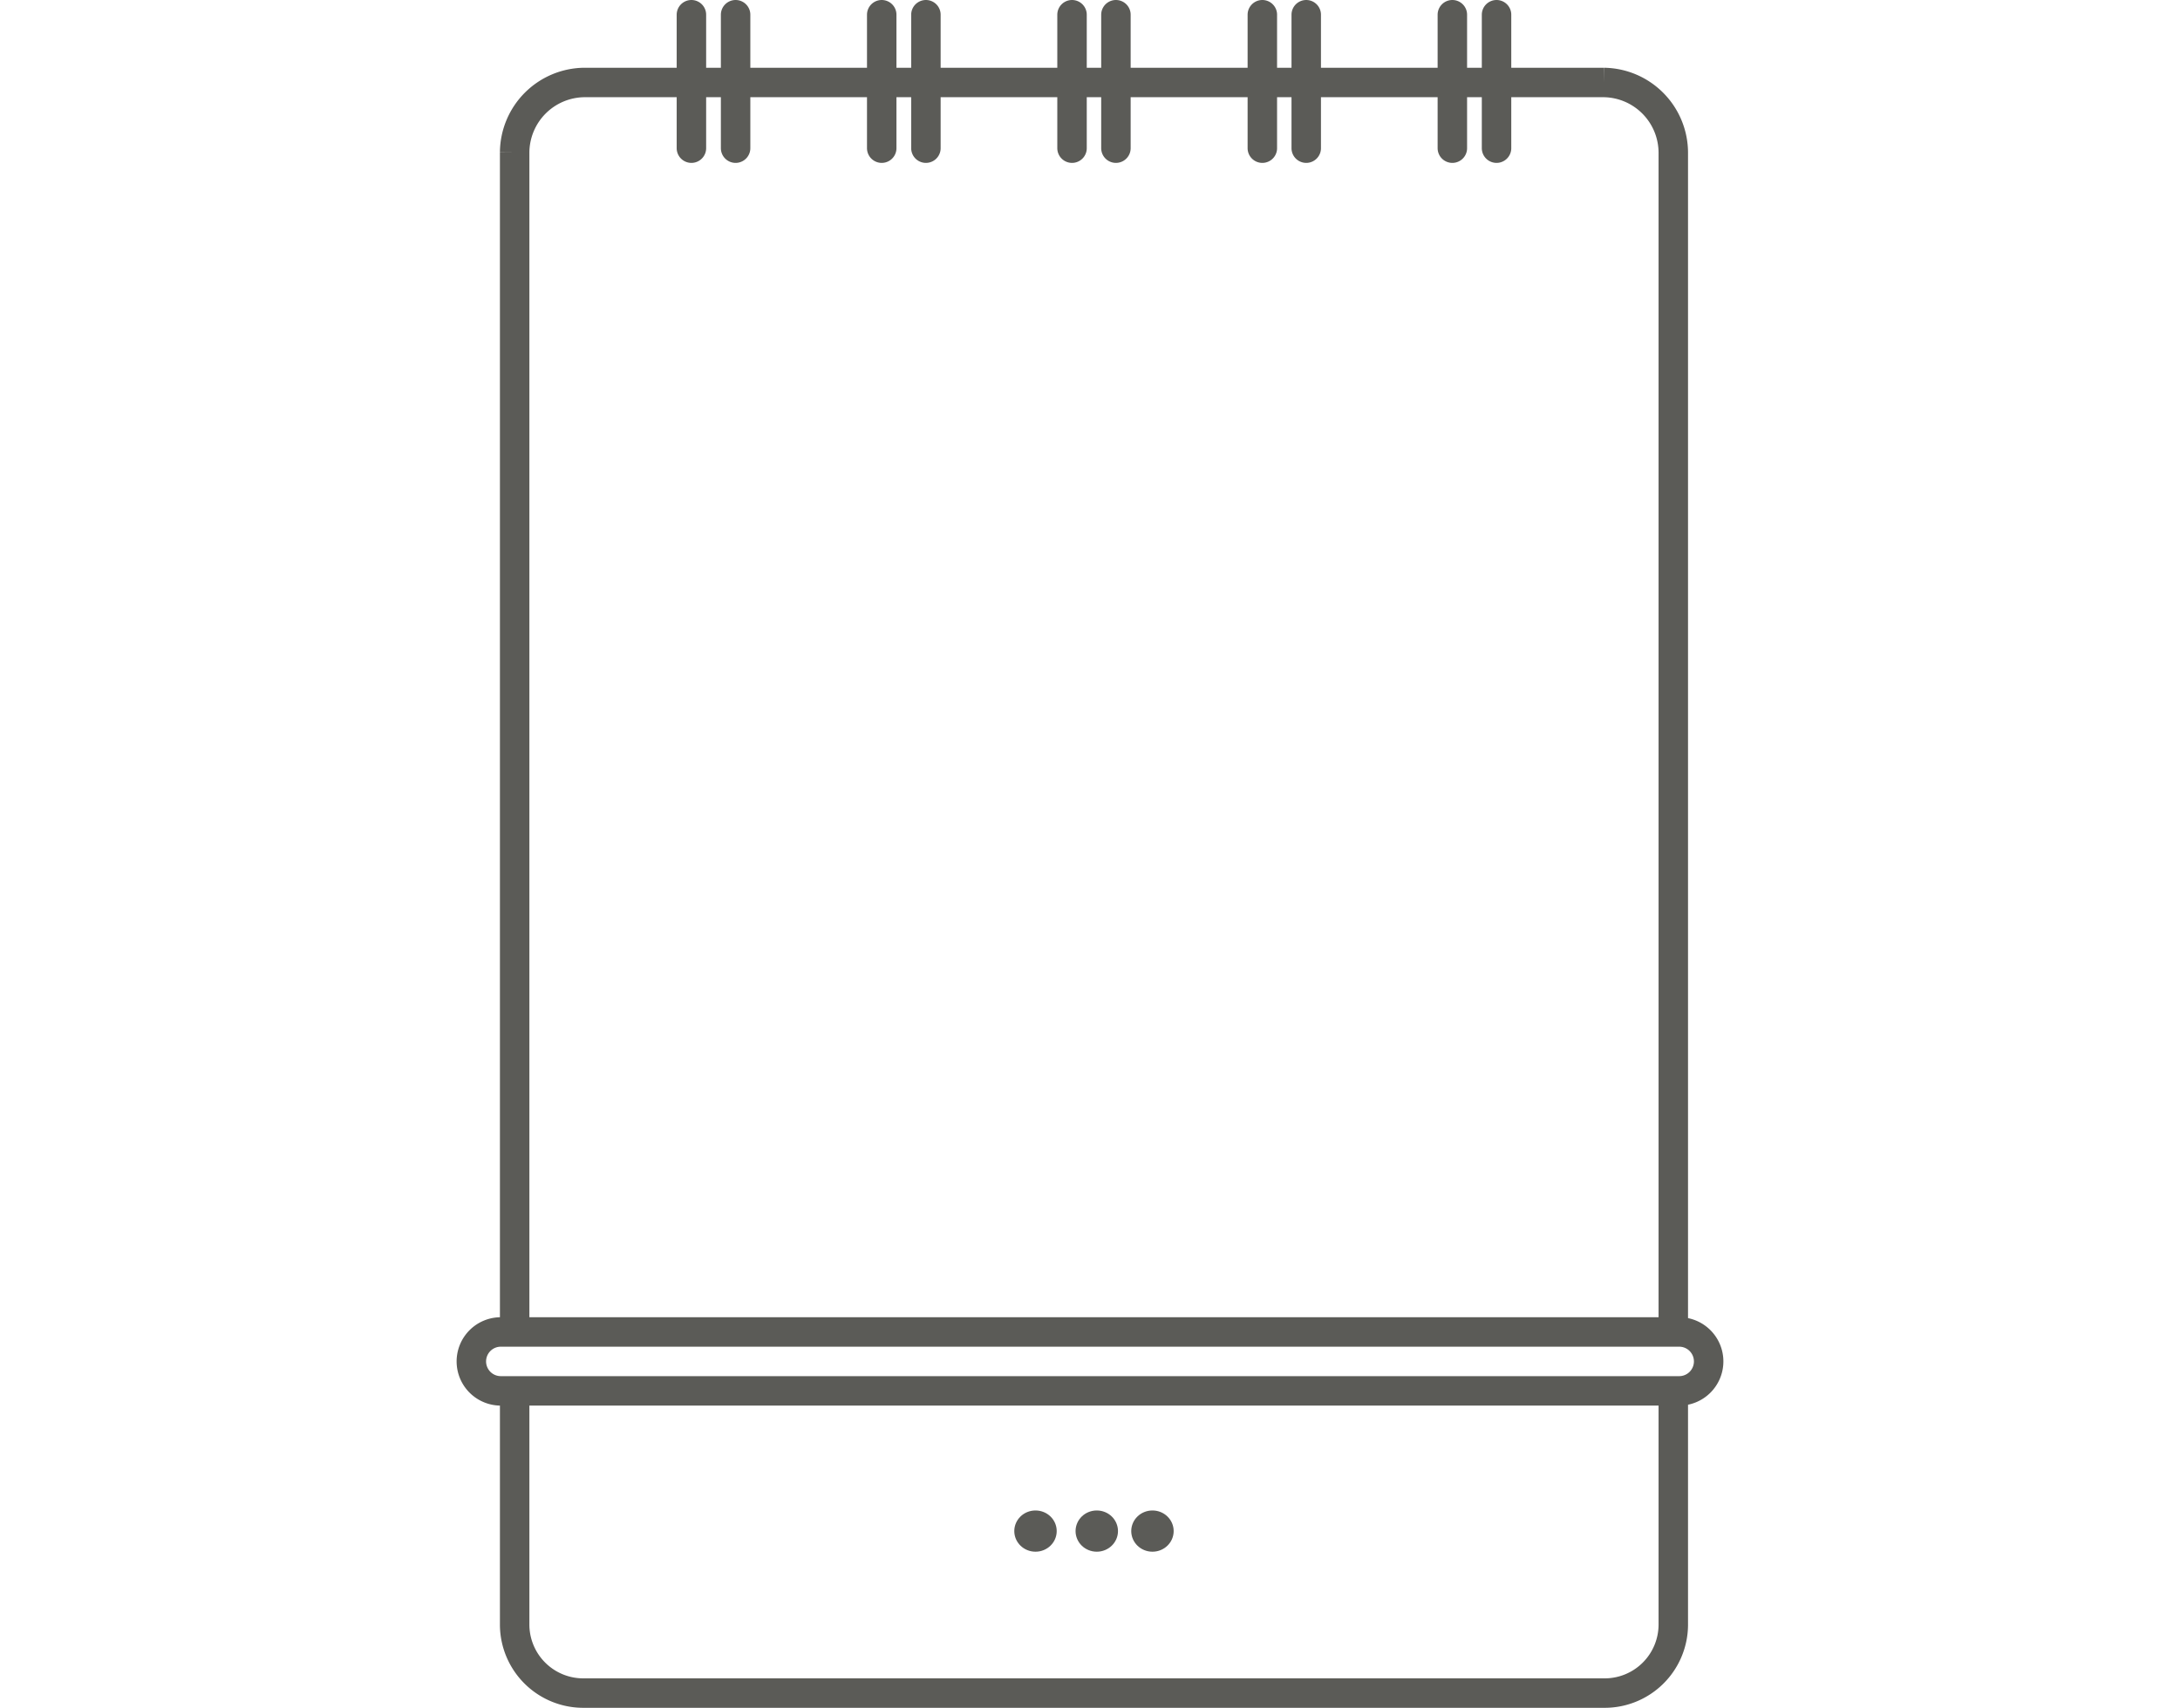 <svg xmlns="http://www.w3.org/2000/svg" viewBox="0 0 74 58"><defs><style>.cls-4{fill:#5b5b57}</style></defs><path fill="none" d="M0 0h74v58H0z"/><path d="M56.8 47.18v8a2.33 2.33 0 01-2.36 2.3H19.83a2.33 2.33 0 01-2.36-2.3V47.3m0-2.13v-40a2.39 2.39 0 012.36-2.37h34.61a2.39 2.39 0 012.36 2.41v39.94" fill="none" stroke="#5b5b57" stroke-miterlimit="10"/><path d="M50.8.5v4.53M49.3.5v4.53M44.34.5v4.53M42.85.5v4.53M37.88.5v4.53M36.39.5v4.53M31.43.5v4.53M29.93.5v4.53M24.97.5v4.53M23.47.5v4.53M57 47.22H17a1 1 0 01-1-1 1 1 0 011-1h40a1 1 0 011 1 1 1 0 01-1 1" stroke-linecap="round" fill="none" stroke="#5b5b57" stroke-miterlimit="10"/><ellipse class="cls-4" cx="37.23" cy="51.98" rx=".72" ry=".7"/><ellipse class="cls-4" cx="35.15" cy="51.98" rx=".72" ry=".7"/><ellipse class="cls-4" cx="39.12" cy="51.98" rx=".72" ry=".7"/></svg>